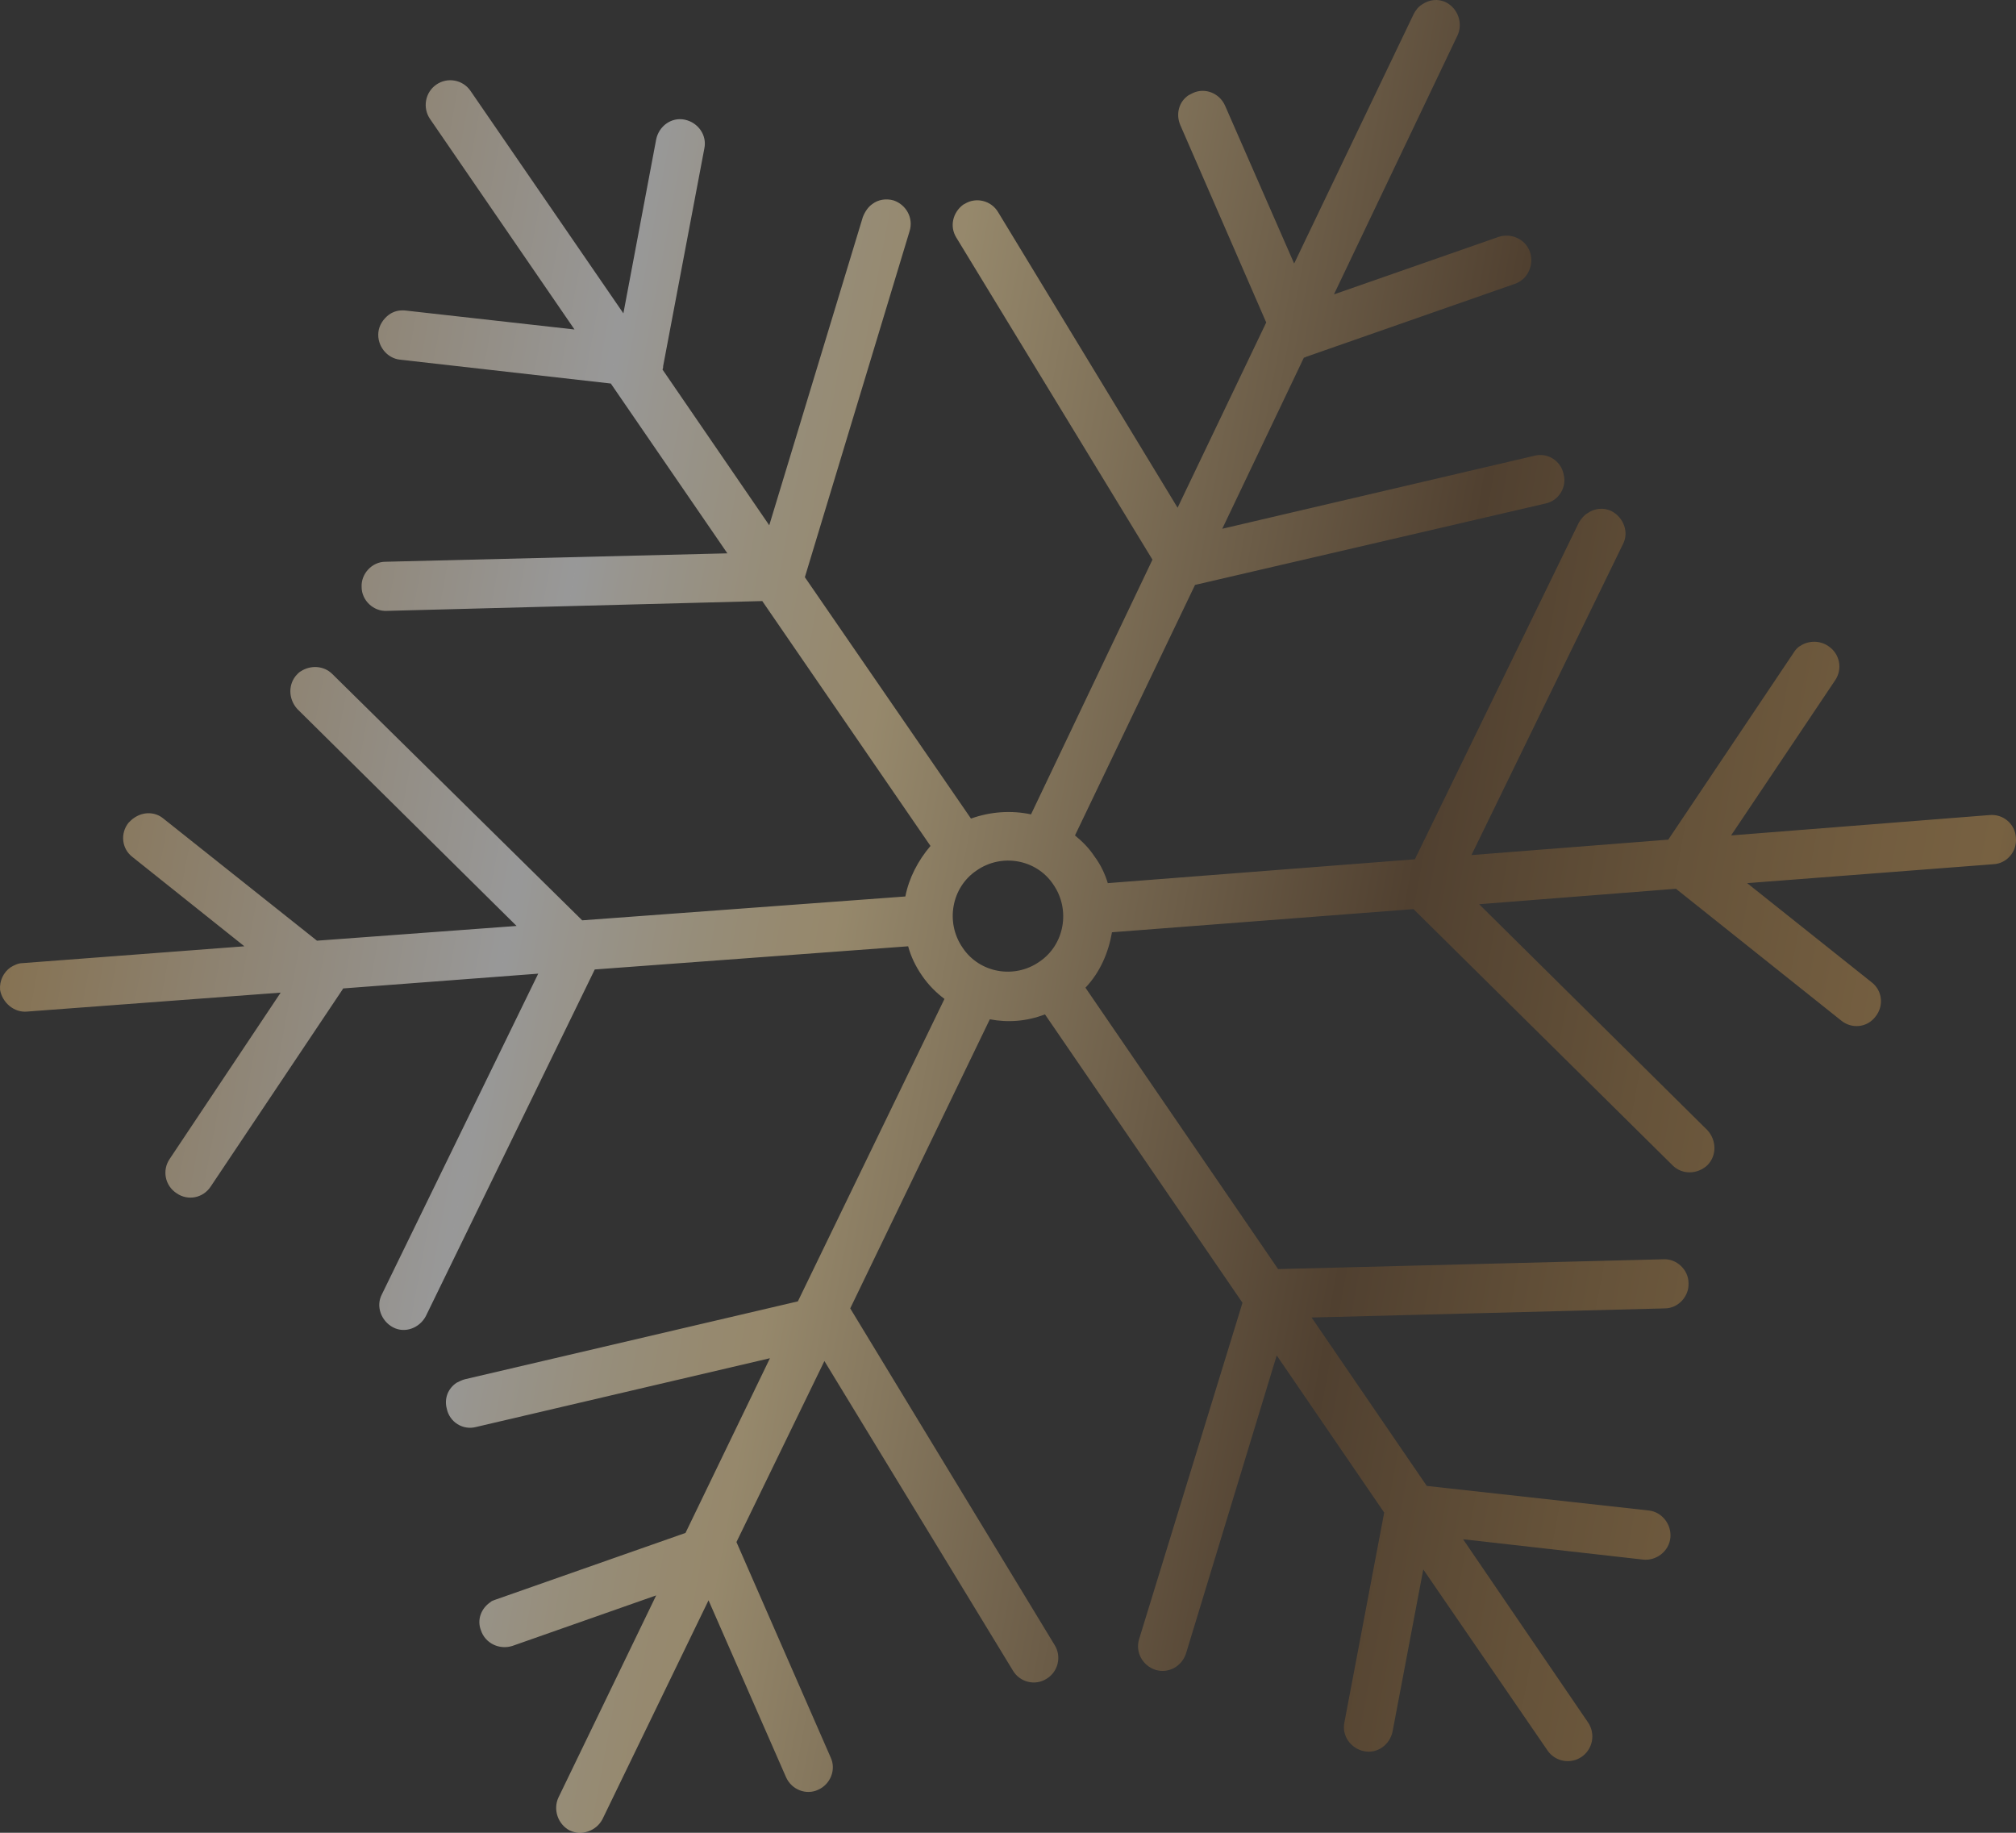 <?xml version="1.0" encoding="UTF-8"?> <svg xmlns="http://www.w3.org/2000/svg" width="132" height="120" viewBox="0 0 132 120" fill="none"><rect x="0" y="0" width="132" height="120" fill="#333333" stroke="none"/> <path d="M1.787 66.231L18.377 64.991L11.111 75.879C10.608 76.615 10.791 77.625 11.568 78.131C12.299 78.636 13.304 78.452 13.807 77.671L22.445 64.761C22.445 64.761 22.445 64.715 22.49 64.715L35.241 63.75L25.004 84.747C24.593 85.528 24.958 86.493 25.735 86.906C26.512 87.32 27.472 86.952 27.883 86.171L38.943 63.475L59.463 61.958C59.646 62.648 59.966 63.291 60.377 63.888C60.788 64.485 61.291 64.991 61.84 65.404L52.242 85.206L30.442 90.306C30.26 90.352 30.077 90.444 29.894 90.536C29.346 90.903 29.071 91.547 29.254 92.236C29.437 93.109 30.305 93.66 31.174 93.43L50.414 88.928L44.884 100.368L32.453 104.733C32.316 104.779 32.179 104.824 32.088 104.916C31.494 105.33 31.219 106.065 31.494 106.754C31.768 107.581 32.682 108.041 33.55 107.765L42.965 104.457L36.566 117.689C36.201 118.47 36.521 119.435 37.298 119.848C38.075 120.216 39.034 119.894 39.446 119.113L46.392 104.779L51.465 116.357C51.831 117.184 52.791 117.551 53.568 117.184C54.39 116.816 54.756 115.851 54.39 115.07L48.22 100.965L53.979 89.112L66.318 109.373C66.775 110.154 67.781 110.384 68.512 109.924C69.289 109.465 69.517 108.454 69.06 107.719L55.67 85.666L64.81 66.737C65.998 66.966 67.232 66.874 68.421 66.415L81.354 85.298L74.59 107.305C74.316 108.178 74.819 109.051 75.641 109.327C76.51 109.603 77.378 109.097 77.652 108.27L83.594 88.744L90.632 99.035L88.027 112.773C87.844 113.646 88.438 114.473 89.306 114.657C90.175 114.84 90.997 114.243 91.18 113.37L93.191 102.757L101.326 114.611C101.829 115.346 102.834 115.53 103.565 115.024C104.297 114.519 104.479 113.508 103.977 112.773L95.796 100.781L107.587 102.114C108.455 102.206 109.278 101.562 109.369 100.689C109.461 99.817 108.821 98.99 107.953 98.898L93.419 97.29L85.879 86.263L109.004 85.666C109.872 85.666 110.603 84.885 110.558 84.012C110.558 83.139 109.781 82.404 108.912 82.45L83.685 83.093L71.071 64.669C72.031 63.658 72.579 62.372 72.808 61.039L92.551 59.523L109.507 76.293C110.146 76.936 111.152 76.89 111.792 76.293C112.431 75.65 112.386 74.639 111.792 73.996L96.847 59.202L109.735 58.191L120.566 66.829C121.252 67.38 122.257 67.288 122.806 66.553C123.354 65.864 123.263 64.853 122.532 64.302L114.397 57.823L130.529 56.583C131.398 56.537 132.083 55.756 131.992 54.837C131.946 53.964 131.169 53.275 130.255 53.367L113.345 54.699L120.155 44.545C120.658 43.81 120.475 42.8 119.698 42.294C119.15 41.927 118.418 41.927 117.87 42.294C117.687 42.386 117.55 42.57 117.459 42.708L109.232 54.975L96.344 55.986L106.262 35.632C106.673 34.851 106.307 33.886 105.53 33.473C104.982 33.197 104.388 33.289 103.931 33.611C103.702 33.749 103.52 33.978 103.382 34.208L92.642 56.261L72.534 57.823C72.351 57.226 72.077 56.629 71.665 56.078C71.3 55.526 70.888 55.113 70.386 54.699L78.246 38.297L101.189 32.968C102.057 32.784 102.606 31.911 102.377 31.038C102.194 30.165 101.326 29.614 100.458 29.843L80.029 34.621L85.376 23.411C85.422 23.411 85.467 23.411 85.513 23.365L99.178 18.587C100.001 18.311 100.458 17.392 100.183 16.519C99.909 15.692 98.995 15.233 98.127 15.509L87.341 19.276L95.43 2.323C95.796 1.542 95.476 0.577 94.699 0.163C94.151 -0.112 93.557 -0.021 93.1 0.301C92.871 0.439 92.688 0.669 92.551 0.944L84.736 17.255L80.212 6.917C79.846 6.09 78.886 5.723 78.109 6.09C78.018 6.136 77.927 6.182 77.835 6.228C77.195 6.641 76.967 7.468 77.287 8.203L82.908 21.114L77.104 33.243L65.359 13.901C64.901 13.12 63.896 12.89 63.165 13.349C63.119 13.349 63.119 13.395 63.074 13.395C62.388 13.901 62.159 14.819 62.616 15.555L75.459 36.643L67.507 53.321C66.227 53.045 64.856 53.137 63.576 53.596L52.699 37.792L59.554 15.141C59.829 14.268 59.326 13.395 58.503 13.12C58.001 12.982 57.498 13.074 57.132 13.349C56.858 13.533 56.63 13.855 56.492 14.222L50.368 34.392L43.376 24.192C43.422 24.1 43.422 24.054 43.422 23.962L46.118 9.72C46.301 8.847 45.707 8.02 44.838 7.836C43.97 7.652 43.148 8.249 42.965 9.122L40.817 20.517L30.808 5.952C30.305 5.217 29.3 5.033 28.569 5.539C27.837 6.044 27.654 7.055 28.157 7.79L37.617 21.573L26.558 20.333C26.146 20.287 25.781 20.379 25.461 20.608C25.095 20.884 24.821 21.298 24.775 21.757C24.684 22.63 25.324 23.457 26.192 23.549L39.994 25.111L47.626 36.23L25.232 36.781C24.364 36.781 23.633 37.562 23.678 38.435C23.678 39.308 24.455 40.043 25.324 39.997L49.911 39.354L60.925 55.388C60.103 56.353 59.509 57.502 59.28 58.696L38.12 60.258L21.759 44.132C21.211 43.581 20.342 43.535 19.702 43.948C19.611 43.994 19.52 44.086 19.474 44.132C18.834 44.775 18.88 45.786 19.474 46.429L33.824 60.626L20.754 61.591L10.699 53.596C10.151 53.137 9.374 53.137 8.78 53.551C8.643 53.642 8.551 53.734 8.414 53.872C7.866 54.561 7.957 55.572 8.688 56.123L16.001 61.958L1.467 63.061C1.193 63.061 0.919 63.199 0.69 63.337C0.233 63.658 -0.041 64.21 0.005 64.807C0.142 65.634 0.919 66.323 1.787 66.231ZM68.969 57.915C70.112 59.569 69.7 61.867 68.055 62.969C66.41 64.118 64.125 63.704 63.028 62.05C61.885 60.396 62.297 58.099 63.942 56.996C65.587 55.848 67.872 56.261 68.969 57.915Z" fill="url(#paint0_linear_179_1165)" fill-opacity="0.5"></path> <defs> <linearGradient id="paint0_linear_179_1165" x1="188.193" y1="82.83" x2="-59.291" y2="37.119" gradientUnits="userSpaceOnUse"> <stop offset="0.051" stop-color="#2B1B11"></stop> <stop offset="0.086" stop-color="#2F1E13"></stop> <stop offset="0.118" stop-color="#3A2717"></stop> <stop offset="0.148" stop-color="#4C3620"></stop> <stop offset="0.178" stop-color="#664B2B"></stop> <stop offset="0.208" stop-color="#88663A"></stop> <stop offset="0.236" stop-color="#B0874C"></stop> <stop offset="0.244" stop-color="#BC9051"></stop> <stop offset="0.274" stop-color="#B3884D"></stop> <stop offset="0.325" stop-color="#997341"></stop> <stop offset="0.389" stop-color="#70502F"></stop> <stop offset="0.392" stop-color="#6E4E2E"></stop> <stop offset="0.537" stop-color="#F9DEA5"></stop> <stop offset="0.552" stop-color="#FAE1AE"></stop> <stop offset="0.577" stop-color="#FBEAC5"></stop> <stop offset="0.608" stop-color="#FEF8EB"></stop> <stop offset="0.621" stop-color="white"></stop> <stop offset="0.766" stop-color="#D3A760"></stop> <stop offset="0.829" stop-color="#9E7B47"></stop> <stop offset="0.91" stop-color="#60472A"></stop> <stop offset="0.969" stop-color="#3A2718"></stop> <stop offset="1" stop-color="#2B1B11"></stop> </linearGradient> </defs> </svg> 